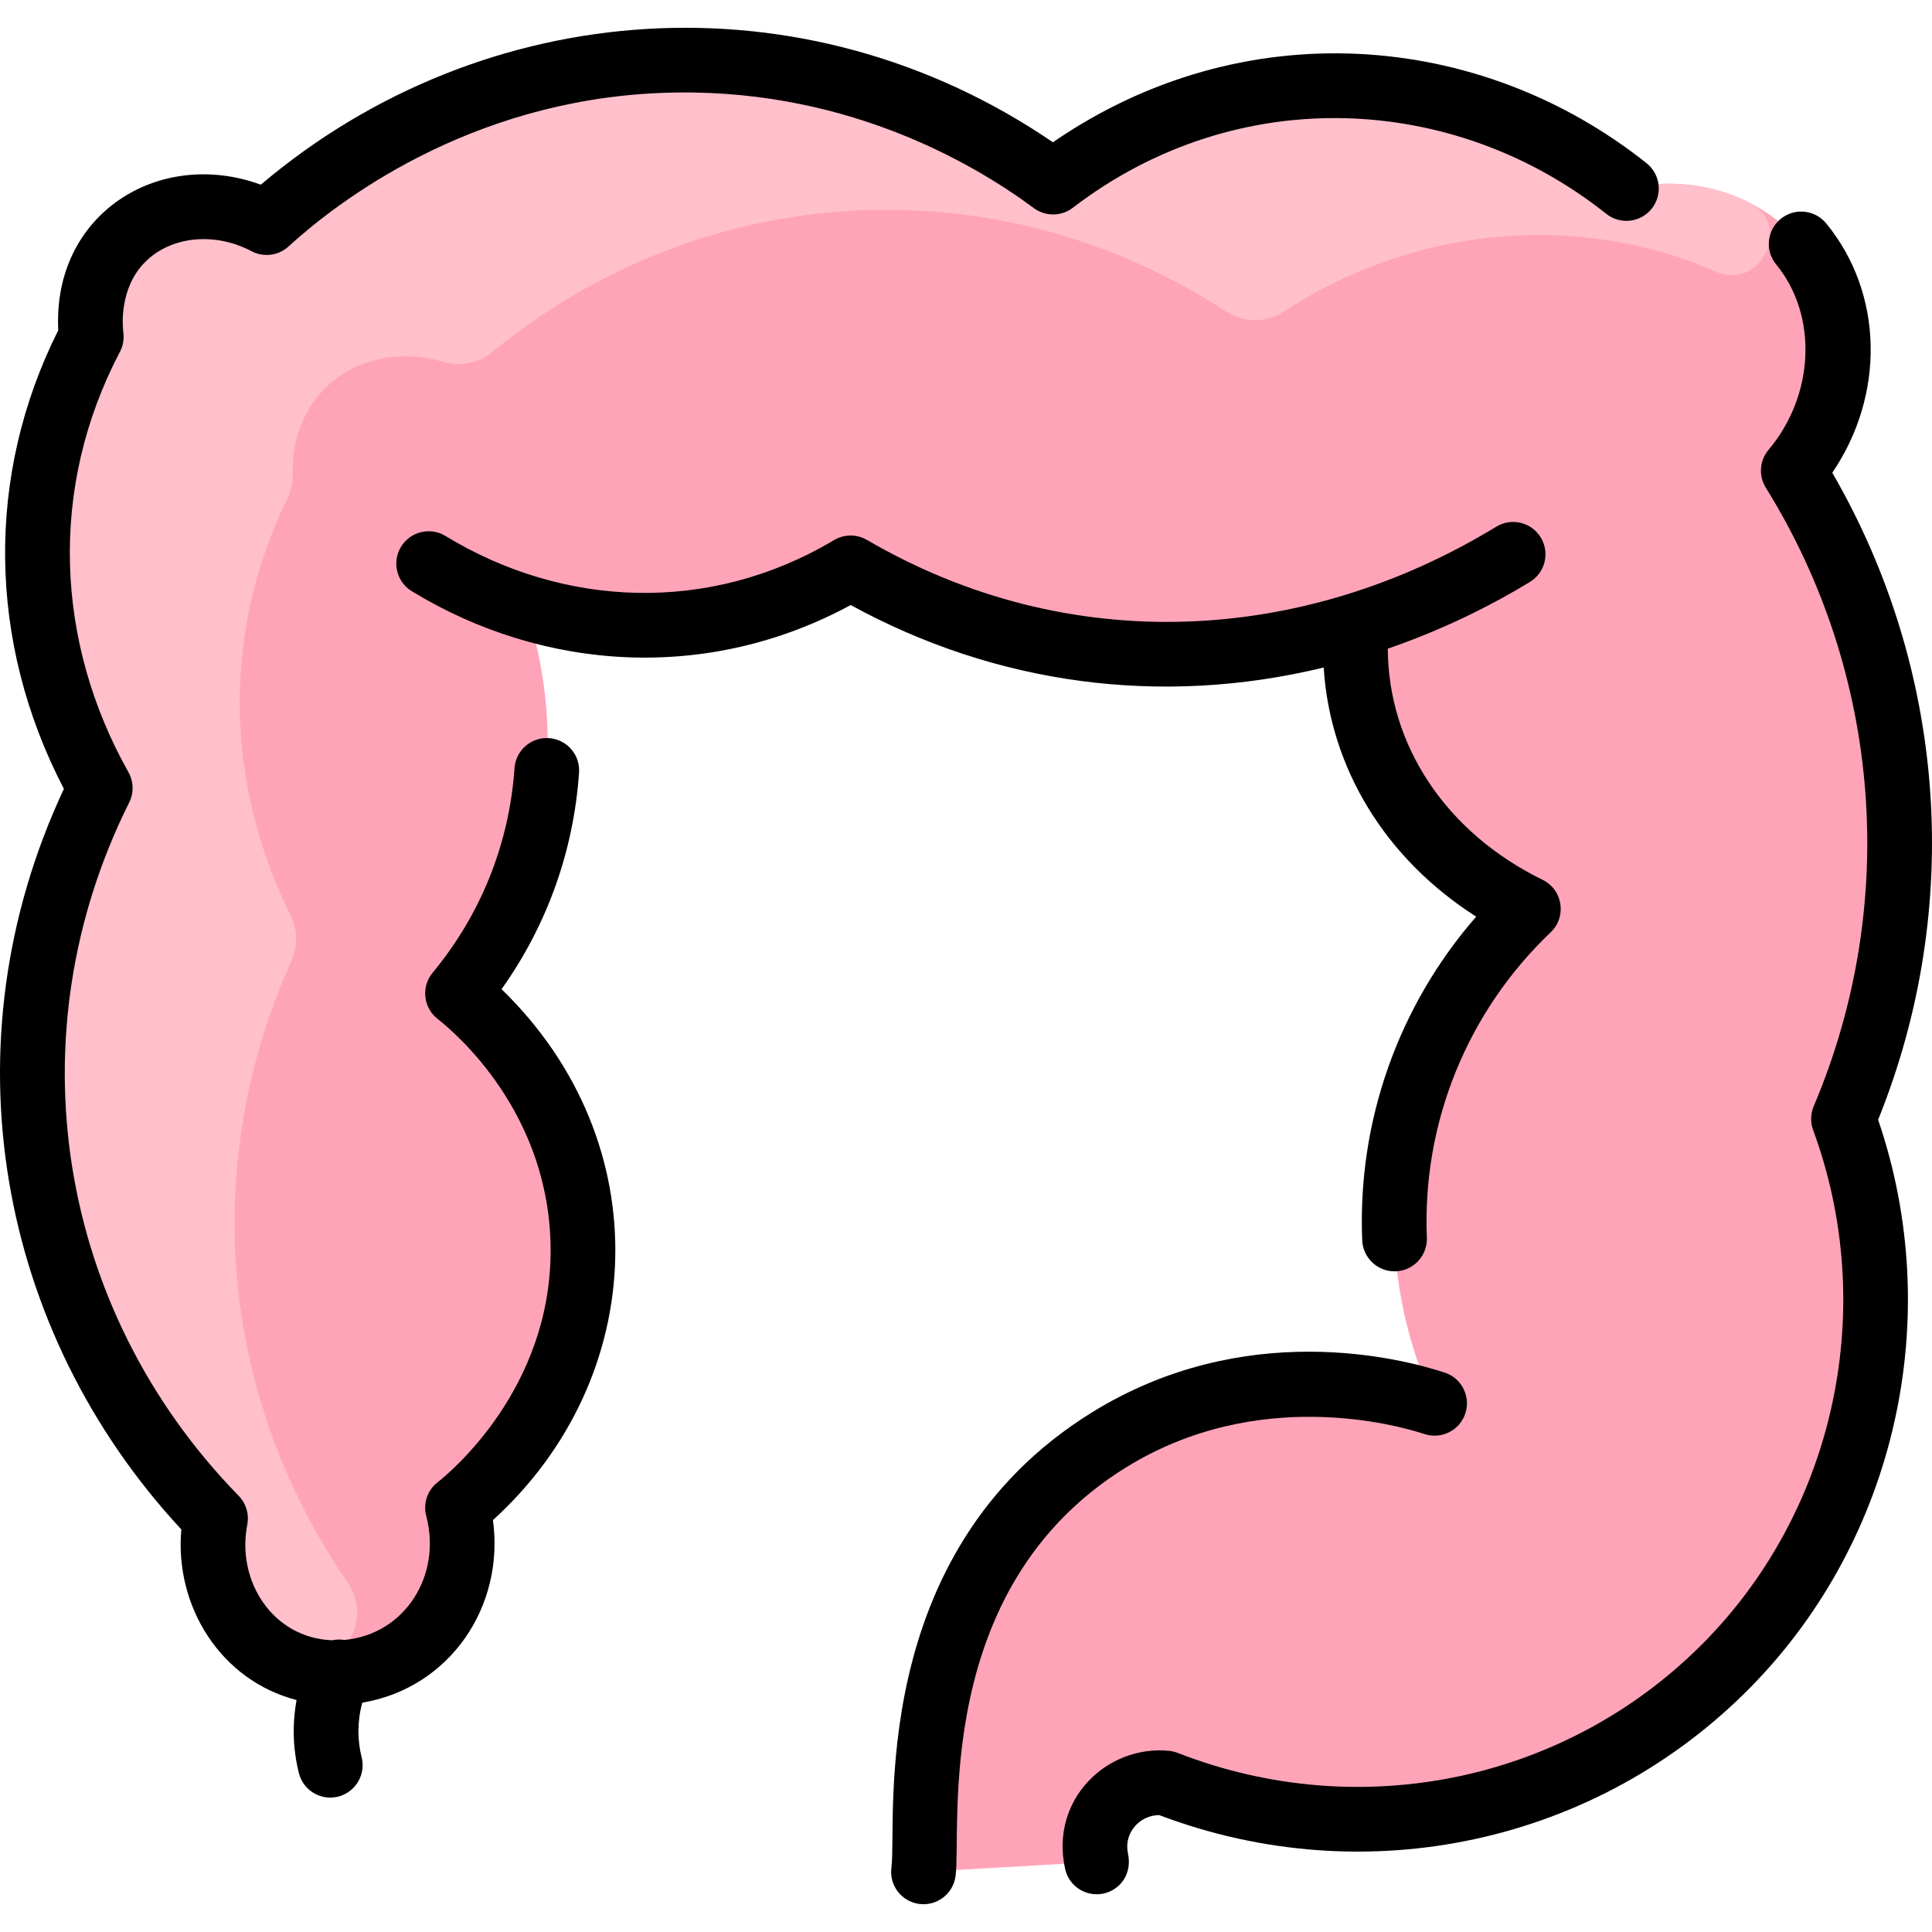 <svg xmlns="http://www.w3.org/2000/svg" viewBox="0 0 477.731 477.731" width="100px" height="100px"><path fill="#ffa4b8" d="M455.848,276.662c17.21,46.75,6.13,99.31-28.38,134.64c-35.89,36.73-90.87,48.45-139.17,29.59 c-8.683-0.853-16.099,5.301-17.372,13.273c-2.616,2.352-4.811,4.326-7.427,6.678l-26.393,1.516c-4.624,0.266-8.507-3.43-8.458-8.062 c0.225-21.466,1.126-70.689,45.49-98.195c36.73-22.78,75.09-10.9,80.6-9.1c-19.53-41.95-9.74-90.94,23.19-122.26 c-27.544-13.458-45.024-39.555-42.54-70.18c-45.046,13.789-88.724,7.036-125.05-14.14c-23.496,14.016-51.955,18.431-80.36,9.71 c0,0.868,20.097,50.935-16.85,95.51c3.44,2.69,30.78,24.86,31.02,63.08c0.25,38.83-27.7,61.51-31.02,64.11 c5.416,20.391-8.596,40.266-29.36,40.78c-20.133,0.525-34.358-18.211-30.47-38.15c-46.438-47.553-59.323-118.975-28.51-180.6 c-19.178-34.079-21.318-75.261-2.22-111.57c-0.23-1.8-1.62-14.71,7.54-24.03c8.71-8.87,23.37-10.8,35.83-4.22 c9.01-8.24,43.52-37.84,96.97-40.05c51.54-2.13,87.42,22.56,97.5,30.04c43.199-33.115,100.898-30.965,141.76,1.58 c16.37-3.73,33.23,1.55,43.21,13.7c12.59,15.32,12.28,39.19-1.94,56.07C473.411,164.587,478.041,224.364,455.848,276.662z"></path><path fill="#ffbfcb" d="M432.53,50.076c10.871,5.516,2.88,21.947-8.293,17.072c-33.418-14.581-73.758-11.677-106.761,9.878 c-4.316,2.819-9.893,2.851-14.212,0.036c-57.073-37.205-129.646-32.658-181.623,10.036c-3.348,2.75-7.843,3.605-11.999,2.38 c-18.93-5.58-37.68,6.157-37.279,27.823c0.039,2.081-0.408,4.13-1.324,5.999c-16.299,33.263-15.33,70.575,0.85,103.094 c1.748,3.513,1.789,7.616,0.177,11.193c-22.42,49.756-18.192,107.003,13.9,153.722c7.623,11.097-4.583,25.215-16.569,19.083 c-12.133-6.207-18.925-20.442-16.1-34.931c-46.438-47.553-59.323-118.975-28.51-180.6c-19.178-34.079-21.318-75.261-2.22-111.57 c-0.23-1.8-1.62-14.71,7.54-24.03c8.71-8.87,23.37-10.8,35.83-4.22c9.01-8.24,43.52-37.84,96.97-40.05 c51.54-2.13,87.42,22.56,97.5,30.04c43.199-33.115,100.898-30.965,141.76,1.58C412.979,44.149,423.664,45.576,432.53,50.076z"></path><path d="M278.349,362.901c32.661-20.252,67.285-10.464,73.896-8.296c4.198,1.377,8.718-0.911,10.095-5.108 c1.377-4.198-0.91-8.718-5.108-10.095c-10.947-3.59-49.595-13.488-87.313,9.901c-56.203,34.851-48.033,101.683-49.497,112.484 c-0.594,4.378,2.474,8.409,6.852,9.003c4.405,0.596,8.412-2.498,9.002-6.852C237.864,452.23,230.066,392.842,278.349,362.901z"></path><path d="M327.31,165.058c1.573,24.89,15.255,47.278,37.708,61.604c-19.211,22.019-29.391,50.634-28.182,80.031 c0.177,4.303,3.721,7.671,7.987,7.671c4.591,0,8.185-3.821,7.999-8.329c-1.166-28.36,9.993-55.879,30.618-75.5 c4.034-3.838,3.004-10.535-2-12.983c-23.878-11.676-38.173-33.249-38.277-57.152c14.871-5.13,26.867-11.45,35.158-16.511 c3.771-2.302,4.963-7.225,2.66-10.996c-2.301-3.771-7.223-4.963-10.996-2.661c-47.571,29.034-105.512,32.477-155.618,3.274 c-2.514-1.465-5.626-1.45-8.127,0.042c-30.896,18.435-67.027,16.693-96.084-1.015c-3.774-2.3-8.696-1.104-10.995,2.669 c-2.299,3.773-1.104,8.695,2.668,10.994c32.627,19.882,73.261,22.515,108.522,3.417C246.22,169.244,286.998,174.849,327.31,165.058 z"></path><path d="M453.074,116.894c13.082-19.234,12.716-44.343-1.51-61.658c-2.805-3.414-7.845-3.908-11.261-1.103 c-3.413,2.805-3.907,7.846-1.103,11.26c10.337,12.58,9.527,32.284-1.883,45.833c-2.231,2.649-2.504,6.434-0.676,9.376 c28.54,45.924,33.064,102.95,11.84,152.932c-0.796,1.874-0.848,3.98-0.145,5.891c16.089,43.707,5.649,93.275-26.596,126.282 c-33.812,34.61-85.053,45.494-130.538,27.734c-0.556-0.217-1.429-0.441-2.131-0.51c-15.285-1.497-29.521,11.973-25.687,29.226 c0.961,4.325,5.263,7.015,9.563,6.046c3.941-0.888,7.095-4.716,5.96-9.959c-1.057-4.884,2.797-9.391,7.735-9.424 c51.089,19.384,108.476,7.034,146.543-31.932c35.801-36.646,47.889-91.281,31.226-140.006 C485.535,224.558,481.373,165.768,453.074,116.894z"></path><path d="M124.021,244.593c11.222-15.743,17.813-34.1,19.164-53.541c0.306-4.408-3.019-8.229-7.427-8.535 c-4.396-0.309-8.229,3.019-8.535,7.427c-1.296,18.671-8.299,36.165-20.253,50.591c-2.877,3.472-2.313,8.631,1.229,11.404 c4.63,3.625,27.74,23.398,27.953,56.83c0.222,34.697-25.069,55.504-27.954,57.762c-2.52,1.973-3.622,5.258-2.8,8.352 c3.869,14.575-5.196,29.238-20.238,30.635c-1.017-0.168-2.039-0.134-3.019,0.082c-14.661-0.562-23.724-14.592-20.995-28.611 c0.502-2.579-0.294-5.24-2.13-7.119C13.914,323.698,3.274,255.786,31.943,198.439c1.187-2.375,1.119-5.185-0.183-7.499 c-18.02-32.037-19.823-70.22-2.111-103.93c0.76-1.447,1.059-3.092,0.856-4.713c-0.223-1.783-1.015-11.001,5.304-17.427 c6.36-6.469,17.215-7.599,26.395-2.751c2.988,1.577,6.643,1.109,9.136-1.171c11.759-10.756,44.253-35.988,91.9-37.962 c44.511-1.845,76.994,17.045,92.398,28.469c2.868,2.127,6.798,2.096,9.632-0.076c40.565-31.088,94.246-28.491,131.915,1.494 c3.457,2.751,8.489,2.181,11.241-1.277c2.752-3.457,2.181-8.49-1.276-11.241c-41.402-32.957-99.985-37.412-146.793-5.175 C198.887-6.808,119.679-1.086,64.493,45.666c-25.157-9.196-51.542,7.21-50.088,36.005C-3.544,117.413-3.143,158.7,15.801,195.066 C-13.835,258.306-0.458,329.42,44.837,378.182c-1.707,18.966,9.706,37.34,28.499,42.189c-1.084,5.926-0.942,12.036,0.572,18.069 c0.911,3.633,4.171,6.056,7.754,6.056c5.201,0,9.033-4.892,7.766-9.948c-1.071-4.271-1.11-8.871,0.155-13.521 c21.757-3.671,35.233-23.903,32.306-45.147C160.471,340.841,163.224,282.669,124.021,244.593z"></path></svg>